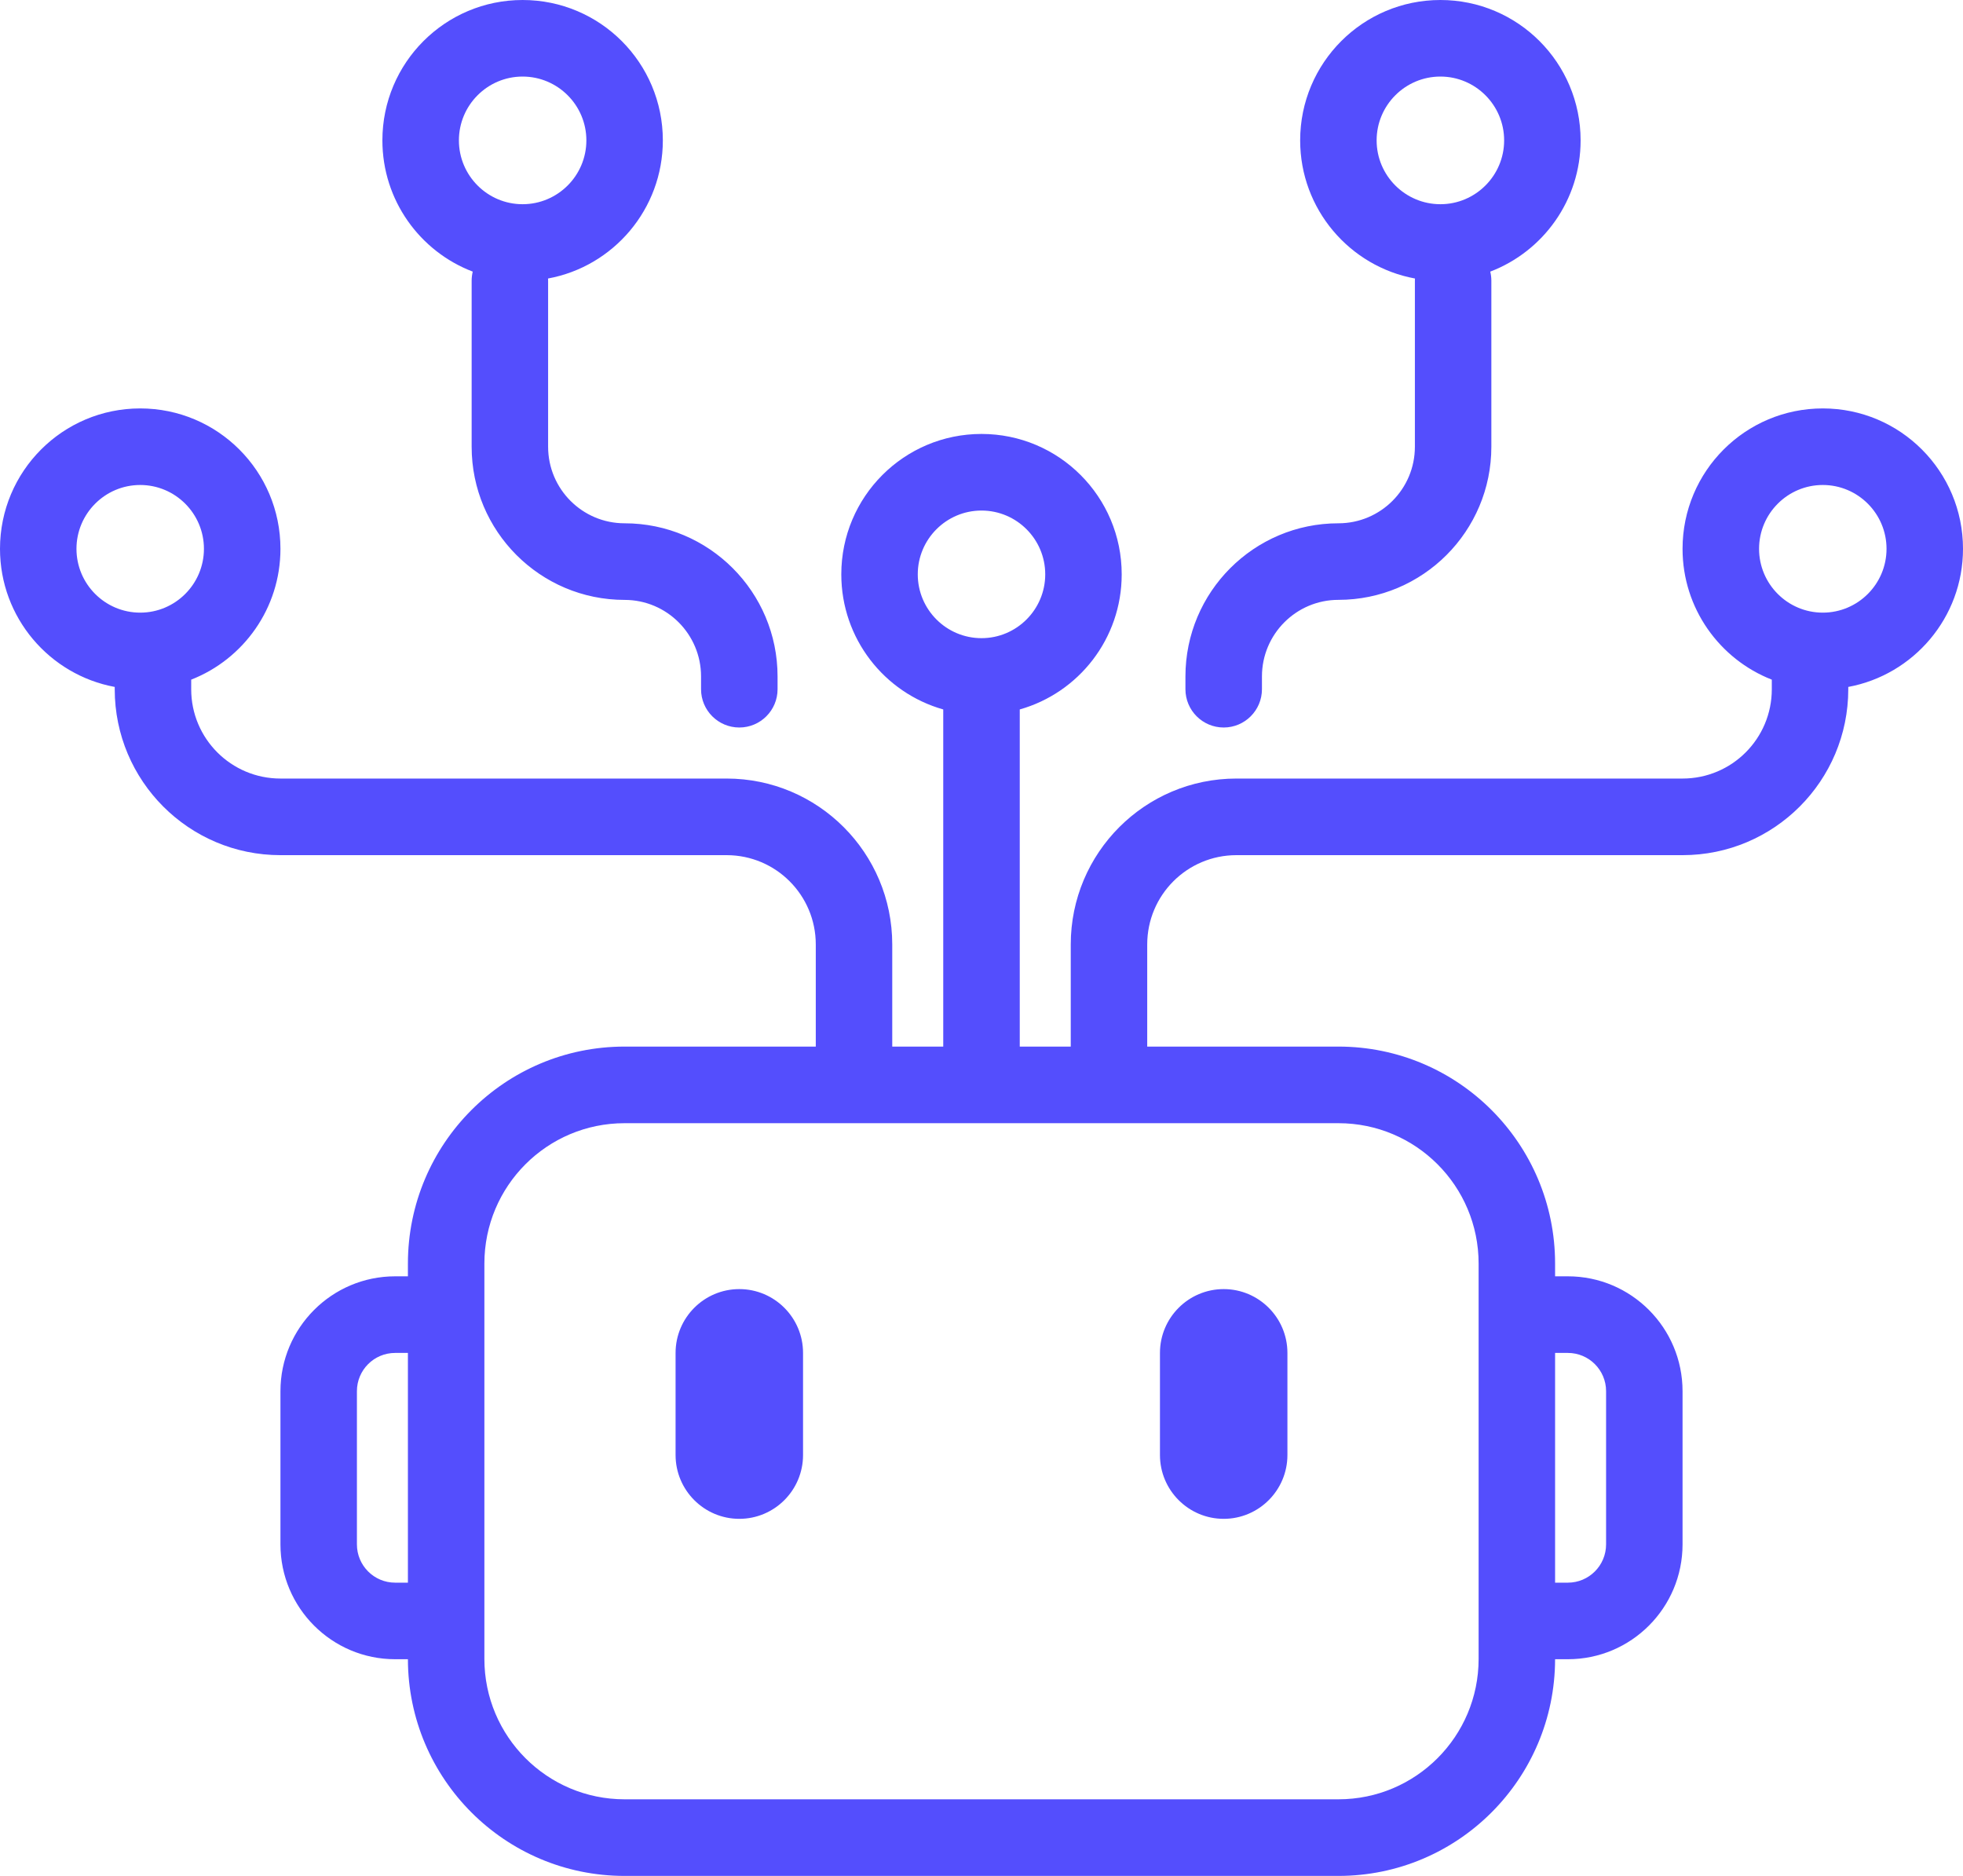 <svg width="45" height="43" viewBox="0 0 45 43" fill="none" xmlns="http://www.w3.org/2000/svg">
<path fill-rule="evenodd" clip-rule="evenodd" d="M13.442 3.218C13.442 2.411 12.786 1.755 11.98 1.755C11.175 1.755 10.52 2.411 10.52 3.218C10.52 4.025 11.175 4.681 11.98 4.681C12.786 4.681 13.442 4.025 13.442 3.218ZM11.98 7.97968e-05C13.757 7.97968e-05 15.195 1.44 15.195 3.218C15.195 4.795 14.06 6.11 12.563 6.384C12.565 6.402 12.565 6.418 12.565 6.436V10.24C12.565 11.209 13.35 11.995 14.318 11.995C16.254 11.995 17.825 13.568 17.825 15.506V15.799C17.825 16.283 17.432 16.676 16.948 16.676C16.464 16.676 16.071 16.283 16.071 15.799V15.506C16.071 14.537 15.286 13.751 14.318 13.751C12.382 13.751 10.812 12.178 10.812 10.24V6.436C10.812 6.363 10.821 6.295 10.837 6.226C9.627 5.765 8.766 4.592 8.766 3.218C8.766 1.44 10.204 7.97968e-05 11.98 7.97968e-05ZM4.675 12.58C4.675 11.774 4.02 11.117 3.214 11.117C2.408 11.117 1.753 11.774 1.753 12.58C1.753 13.387 2.408 14.043 3.214 14.043C4.02 14.043 4.675 13.387 4.675 12.58ZM3.214 9.362C4.99 9.362 6.429 10.802 6.429 12.58C6.429 13.945 5.579 15.111 4.383 15.579V15.799C4.383 16.93 5.299 17.846 6.429 17.846H16.656C18.754 17.846 20.454 19.549 20.454 21.65V23.99H21.623V16.262C20.274 15.881 19.286 14.64 19.286 13.165C19.286 11.387 20.724 9.947 22.5 9.947C24.276 9.947 25.714 11.387 25.714 13.165C25.714 14.64 24.726 15.881 23.377 16.262V23.99H24.546V21.65C24.546 19.549 26.246 17.846 28.344 17.846H38.571C39.702 17.846 40.617 16.93 40.617 15.799V15.579C39.421 15.111 38.571 13.945 38.571 12.58C38.571 10.802 40.01 9.362 41.786 9.362C43.562 9.362 45 10.802 45 12.58C45 14.157 43.865 15.469 42.37 15.746V15.799C42.37 17.899 40.669 19.602 38.571 19.602H28.344C27.214 19.602 26.299 20.518 26.299 21.65V23.99H30.682C33.426 23.99 35.649 26.216 35.649 28.964V29.256H35.942C37.394 29.256 38.571 30.436 38.571 31.89V35.4C38.571 36.854 37.394 38.033 35.942 38.033H35.649C35.645 40.776 33.423 43 30.682 43H14.318C11.576 43 9.355 40.776 9.351 38.033H9.058C7.607 38.033 6.429 36.854 6.429 35.4V31.89C6.429 30.436 7.607 29.256 9.058 29.256H9.351V28.964C9.351 26.216 11.574 23.99 14.318 23.99H18.701V21.65C18.701 20.518 17.786 19.602 16.656 19.602H6.429C4.331 19.602 2.63 17.899 2.63 15.799V15.746C1.135 15.469 0 14.157 0 12.58C0 10.802 1.438 9.362 3.214 9.362ZM40.325 12.58C40.325 11.774 40.98 11.117 41.786 11.117C42.592 11.117 43.247 11.774 43.247 12.58C43.247 13.387 42.592 14.043 41.786 14.043C40.98 14.043 40.325 13.387 40.325 12.58ZM21.039 13.165C21.039 12.359 21.694 11.703 22.5 11.703C23.306 11.703 23.961 12.359 23.961 13.165C23.961 13.972 23.306 14.628 22.5 14.628C21.694 14.628 21.039 13.972 21.039 13.165ZM35.649 36.278V31.012H35.942C36.425 31.012 36.818 31.405 36.818 31.889V35.4C36.818 35.885 36.425 36.278 35.942 36.278H35.649ZM33.896 28.964V38.026C33.896 39.802 32.458 41.244 30.682 41.244H14.318C12.542 41.244 11.104 39.802 11.104 38.026V28.964C11.104 27.186 12.542 25.746 14.318 25.746H30.682C32.458 25.746 33.896 27.186 33.896 28.964ZM9.351 31.012V36.278H9.058C8.574 36.278 8.182 35.885 8.182 35.4V31.889C8.182 31.405 8.574 31.012 9.058 31.012H9.351ZM16.948 29.549C16.142 29.549 15.487 30.205 15.487 31.012V33.352C15.487 34.159 16.142 34.815 16.948 34.815C17.754 34.815 18.409 34.159 18.409 33.352V31.012C18.409 30.205 17.754 29.549 16.948 29.549ZM26.591 31.012C26.591 30.205 27.246 29.549 28.052 29.549C28.858 29.549 29.513 30.205 29.513 31.012V33.352C29.513 34.159 28.858 34.815 28.052 34.815C27.246 34.815 26.591 34.159 26.591 33.352V31.012ZM32.437 6.384C32.435 6.402 32.435 6.418 32.435 6.436V10.24C32.435 11.209 31.65 11.995 30.682 11.995C28.746 11.995 27.175 13.568 27.175 15.506V15.798C27.175 16.283 27.568 16.676 28.052 16.676C28.536 16.676 28.929 16.283 28.929 15.798V15.506C28.929 14.537 29.714 13.75 30.682 13.75C32.618 13.75 34.188 12.178 34.188 10.24V6.436C34.188 6.363 34.179 6.295 34.163 6.226C35.373 5.764 36.234 4.592 36.234 3.218C36.234 1.44 34.796 0 33.02 0C31.244 0 29.805 1.44 29.805 3.218C29.805 4.795 30.94 6.109 32.437 6.384ZM31.558 3.218C31.558 2.411 32.214 1.755 33.02 1.755C33.825 1.755 34.481 2.411 34.481 3.218C34.481 4.025 33.825 4.681 33.02 4.681C32.214 4.681 31.558 4.025 31.558 3.218Z" fill="#544EFD"/>
</svg>
